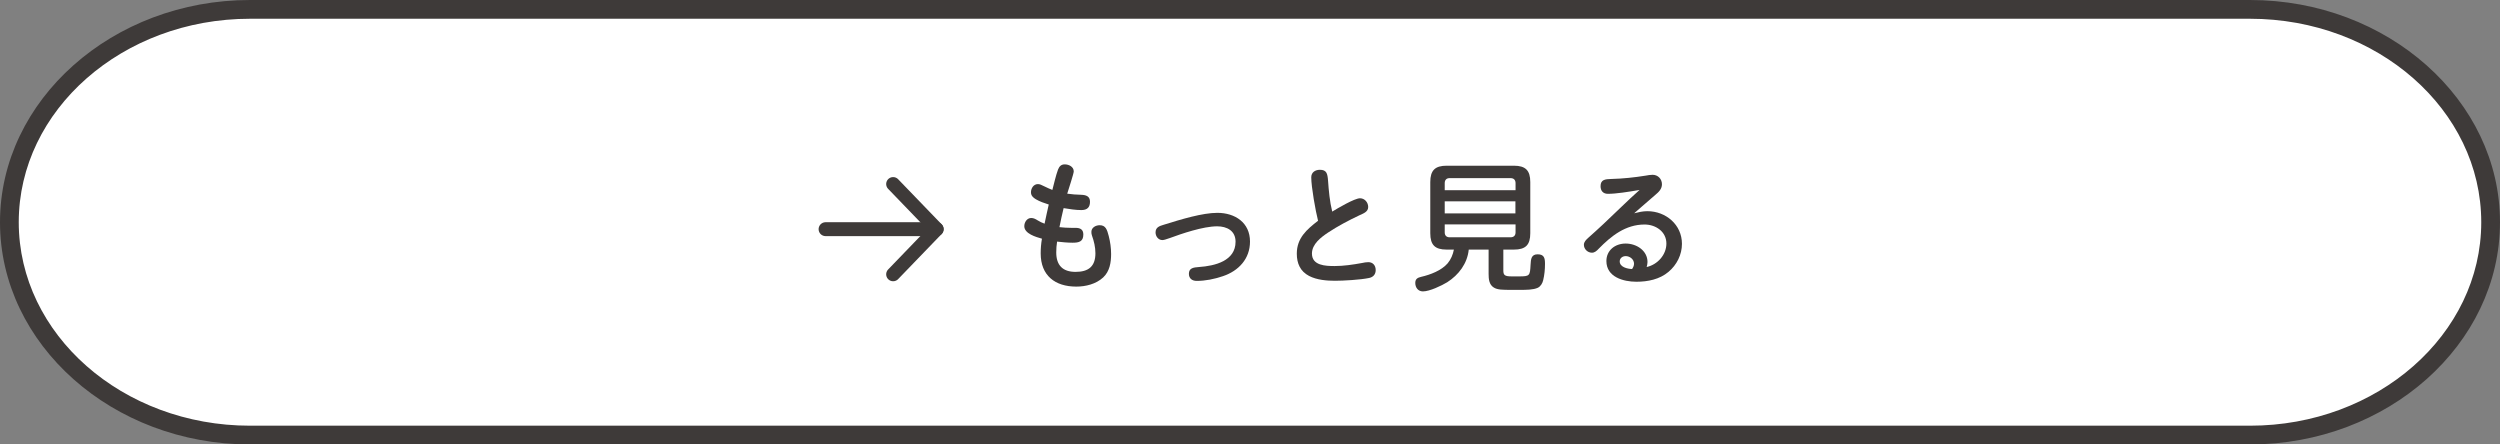 <svg xmlns="http://www.w3.org/2000/svg" id="_&#x30EC;&#x30A4;&#x30E4;&#x30FC;_2" viewBox="0 0 360 64"><rect x="0" y="0" width="360" height="64" fill="#808080" stroke="none"/><g id="base"><path d="M36,62.65C16.89,62.65,1.35,48.9,1.35,32S16.89,1.35,36,1.35h288c19.11,0,34.65,13.75,34.65,30.65s-15.54,30.65-34.65,30.65H36Z" style="fill:#fff; stroke-width:0px;"></path><path d="M324,2.7c18.36,0,33.3,13.14,33.3,29.3s-14.94,29.3-33.3,29.3H36c-18.36,0-33.3-13.14-33.3-29.3S17.64,2.7,36,2.7h288M324,0H36C16.2,0,0,14.4,0,32s16.2,32,36,32h288c19.8,0,36-14.4,36-32S343.8,0,324,0h0Z" style="fill:#3e3a39; stroke-width:0px;"></path><rect x="116" width="128" height="64" rx="25.56" ry="25.56" style="fill:none; stroke-width:0px;"></rect><path d="M155.68,28.05c.7.02,1.28.2,1.28,1s-.4,1.2-1.24,1.2-1.72-.14-2.56-.28c-.22.9-.42,1.82-.6,2.74.56.06,1.12.1,1.7.1h.62c.68,0,1.12.24,1.12.96,0,1.04-.66,1.18-1.54,1.18-.76,0-1.5-.08-2.24-.16-.08.52-.12,1.04-.12,1.56,0,1.84.92,2.8,2.78,2.8s2.86-.78,2.86-2.68c0-.88-.2-1.72-.5-2.56-.06-.16-.08-.34-.08-.52,0-.62.62-.96,1.2-.96.86,0,1.06.64,1.3,1.56.22.86.34,1.72.34,2.6,0,1.2-.2,2.48-1.14,3.36-1.04.96-2.52,1.32-3.88,1.32-3.06,0-5.12-1.6-5.12-4.78,0-.72.06-1.42.18-2.12-.86-.24-2.54-.72-2.54-1.8,0-.56.38-1.18,1-1.18.34,0,.64.16.92.34.32.2.66.36,1,.48.2-.92.38-1.84.6-2.76-.64-.2-1.28-.42-1.86-.76-.4-.24-.7-.52-.7-1,0-.58.38-1.18,1-1.18.26,0,.48.1,1,.36.36.18.72.34,1.08.48.26-.96.48-2.02.82-2.94.18-.46.46-.74.96-.74.6,0,1.3.34,1.3,1.02,0,.3-.78,2.68-.94,3.2.66.1,1.34.14,2,.16Z" style="fill:#3e3a39; stroke-width:0px;"></path><path d="M175.26,32.59c-2.02,0-5.16,1.08-6.78,1.68-.6.22-.92.3-1.1.3-.58,0-.98-.54-.98-1.1,0-.74.56-.92,1.16-1.1,2.56-.8,5.6-1.72,7.74-1.72,2.54,0,4.7,1.4,4.7,4.14,0,2.48-1.64,4.22-3.9,4.98-1.24.42-2.52.68-3.78.68-.64,0-1.12-.34-1.12-1.02,0-.84.66-.92,1.46-.98,2.3-.16,5.26-.88,5.26-3.64,0-1.58-1.24-2.22-2.66-2.22Z" style="fill:#3e3a39; stroke-width:0px;"></path><path d="M188.82,25.53c0-.72.58-1.08,1.24-1.08.98,0,1.1.54,1.18,1.58.1,1.42.24,3,.6,4.44.78-.48,3.22-1.92,4-1.92.68,0,1.18.6,1.18,1.26,0,.72-.74.94-1.28,1.2-1.56.74-3.08,1.54-4.5,2.48-1.02.68-2.32,1.66-2.32,3.02,0,1.74,1.96,1.8,3.26,1.8s2.64-.2,3.96-.44c.28-.06.58-.12.9-.12.66,0,1.06.48,1.06,1.14,0,.62-.36,1.02-.96,1.14-1.24.26-3.68.4-4.9.4-1.12,0-2.6-.1-3.74-.7-1.26-.66-1.76-1.8-1.76-3.2,0-2.24,1.42-3.48,3.06-4.74-.36-1.4-.98-4.88-.98-6.26Z" style="fill:#3e3a39; stroke-width:0px;"></path><path d="M216.48,38.94c0,.66.18.86,1.18.86h1.1c1.52,0,1.56-.1,1.64-1.66.04-.86.12-1.52,1.02-1.52.96,0,1.06.58,1.06,1.38s-.08,1.6-.26,2.34c-.1.44-.36.9-.78,1.1-.64.3-1.66.3-2.52.3h-1.22c-1.34,0-2.06,0-2.6-.34-.68-.42-.74-1.24-.74-1.96v-3.5h-2.86c-.2,2-1.44,3.64-3.1,4.7-.82.5-2.54,1.32-3.5,1.32-.7,0-1.1-.56-1.1-1.22,0-.58.34-.76.86-.88,1.3-.3,2.9-.9,3.8-1.94.48-.58.76-1.26.9-1.98h-1.04c-1.68,0-2.36-.66-2.36-2.36v-7.36c0-1.68.68-2.36,2.36-2.36h9.68c1.68,0,2.36.68,2.36,2.36v7.36c0,1.7-.68,2.36-2.36,2.36h-1.52v3ZM218.24,26.37c0-.46-.26-.72-.72-.72h-8.78c-.44,0-.7.26-.7.72v1.02h10.2v-1.02ZM208.04,28.99v1.74h10.18v-1.74h-10.18ZM208.04,32.31v1.16c0,.44.26.7.7.7h8.78c.46,0,.72-.26.72-.7v-1.16h-10.2Z" style="fill:#3e3a39; stroke-width:0px;"></path><path d="M239.96,35.07c0-1.72-1.54-2.74-3.14-2.74-2.74,0-4.8,1.64-6.62,3.5-.26.28-.56.56-.96.56-.62,0-1.16-.52-1.16-1.14,0-.42.32-.72.6-.98.76-.66,1.48-1.34,2.22-2.02,1.74-1.62,3.4-3.3,5.2-4.9-1.62.28-3.38.56-4.56.56-.68,0-1.06-.42-1.06-1.1,0-.96.68-1.02,1.58-1.04,1.64-.04,3.3-.22,4.92-.48.32-.06.66-.12,1-.12.76,0,1.34.6,1.34,1.36,0,.68-.46,1.12-.94,1.52-1.04.88-2.04,1.78-3.06,2.66.64-.16,1.24-.3,1.9-.3,2.68,0,4.98,1.96,4.98,4.7,0,1.56-.74,3.04-1.94,4.04-1.28,1.08-2.98,1.42-4.62,1.42-1.88,0-4.32-.68-4.32-2.98,0-1.52,1.22-2.52,2.78-2.52s3.14,1.02,3.14,2.66c0,.26-.06.48-.12.72,1.54-.34,2.84-1.74,2.84-3.38ZM235.3,37.98c0-.64-.6-1.1-1.2-1.1-.46,0-.86.3-.86.76,0,.84,1.14,1.08,1.78,1.1.16-.24.28-.48.28-.76Z" style="fill:#3e3a39; stroke-width:0px;"></path><line x1="118.88" y1="33" x2="134.88" y2="33" style="fill:none; stroke:#3e3a39; stroke-linecap:round; stroke-linejoin:round; stroke-width:2px;"></line><polyline points="128.61 26.5 134.88 33 128.61 39.5" style="fill:none; stroke:#3e3a39; stroke-linecap:round; stroke-linejoin:round; stroke-width:2px;"></polyline></g></svg>